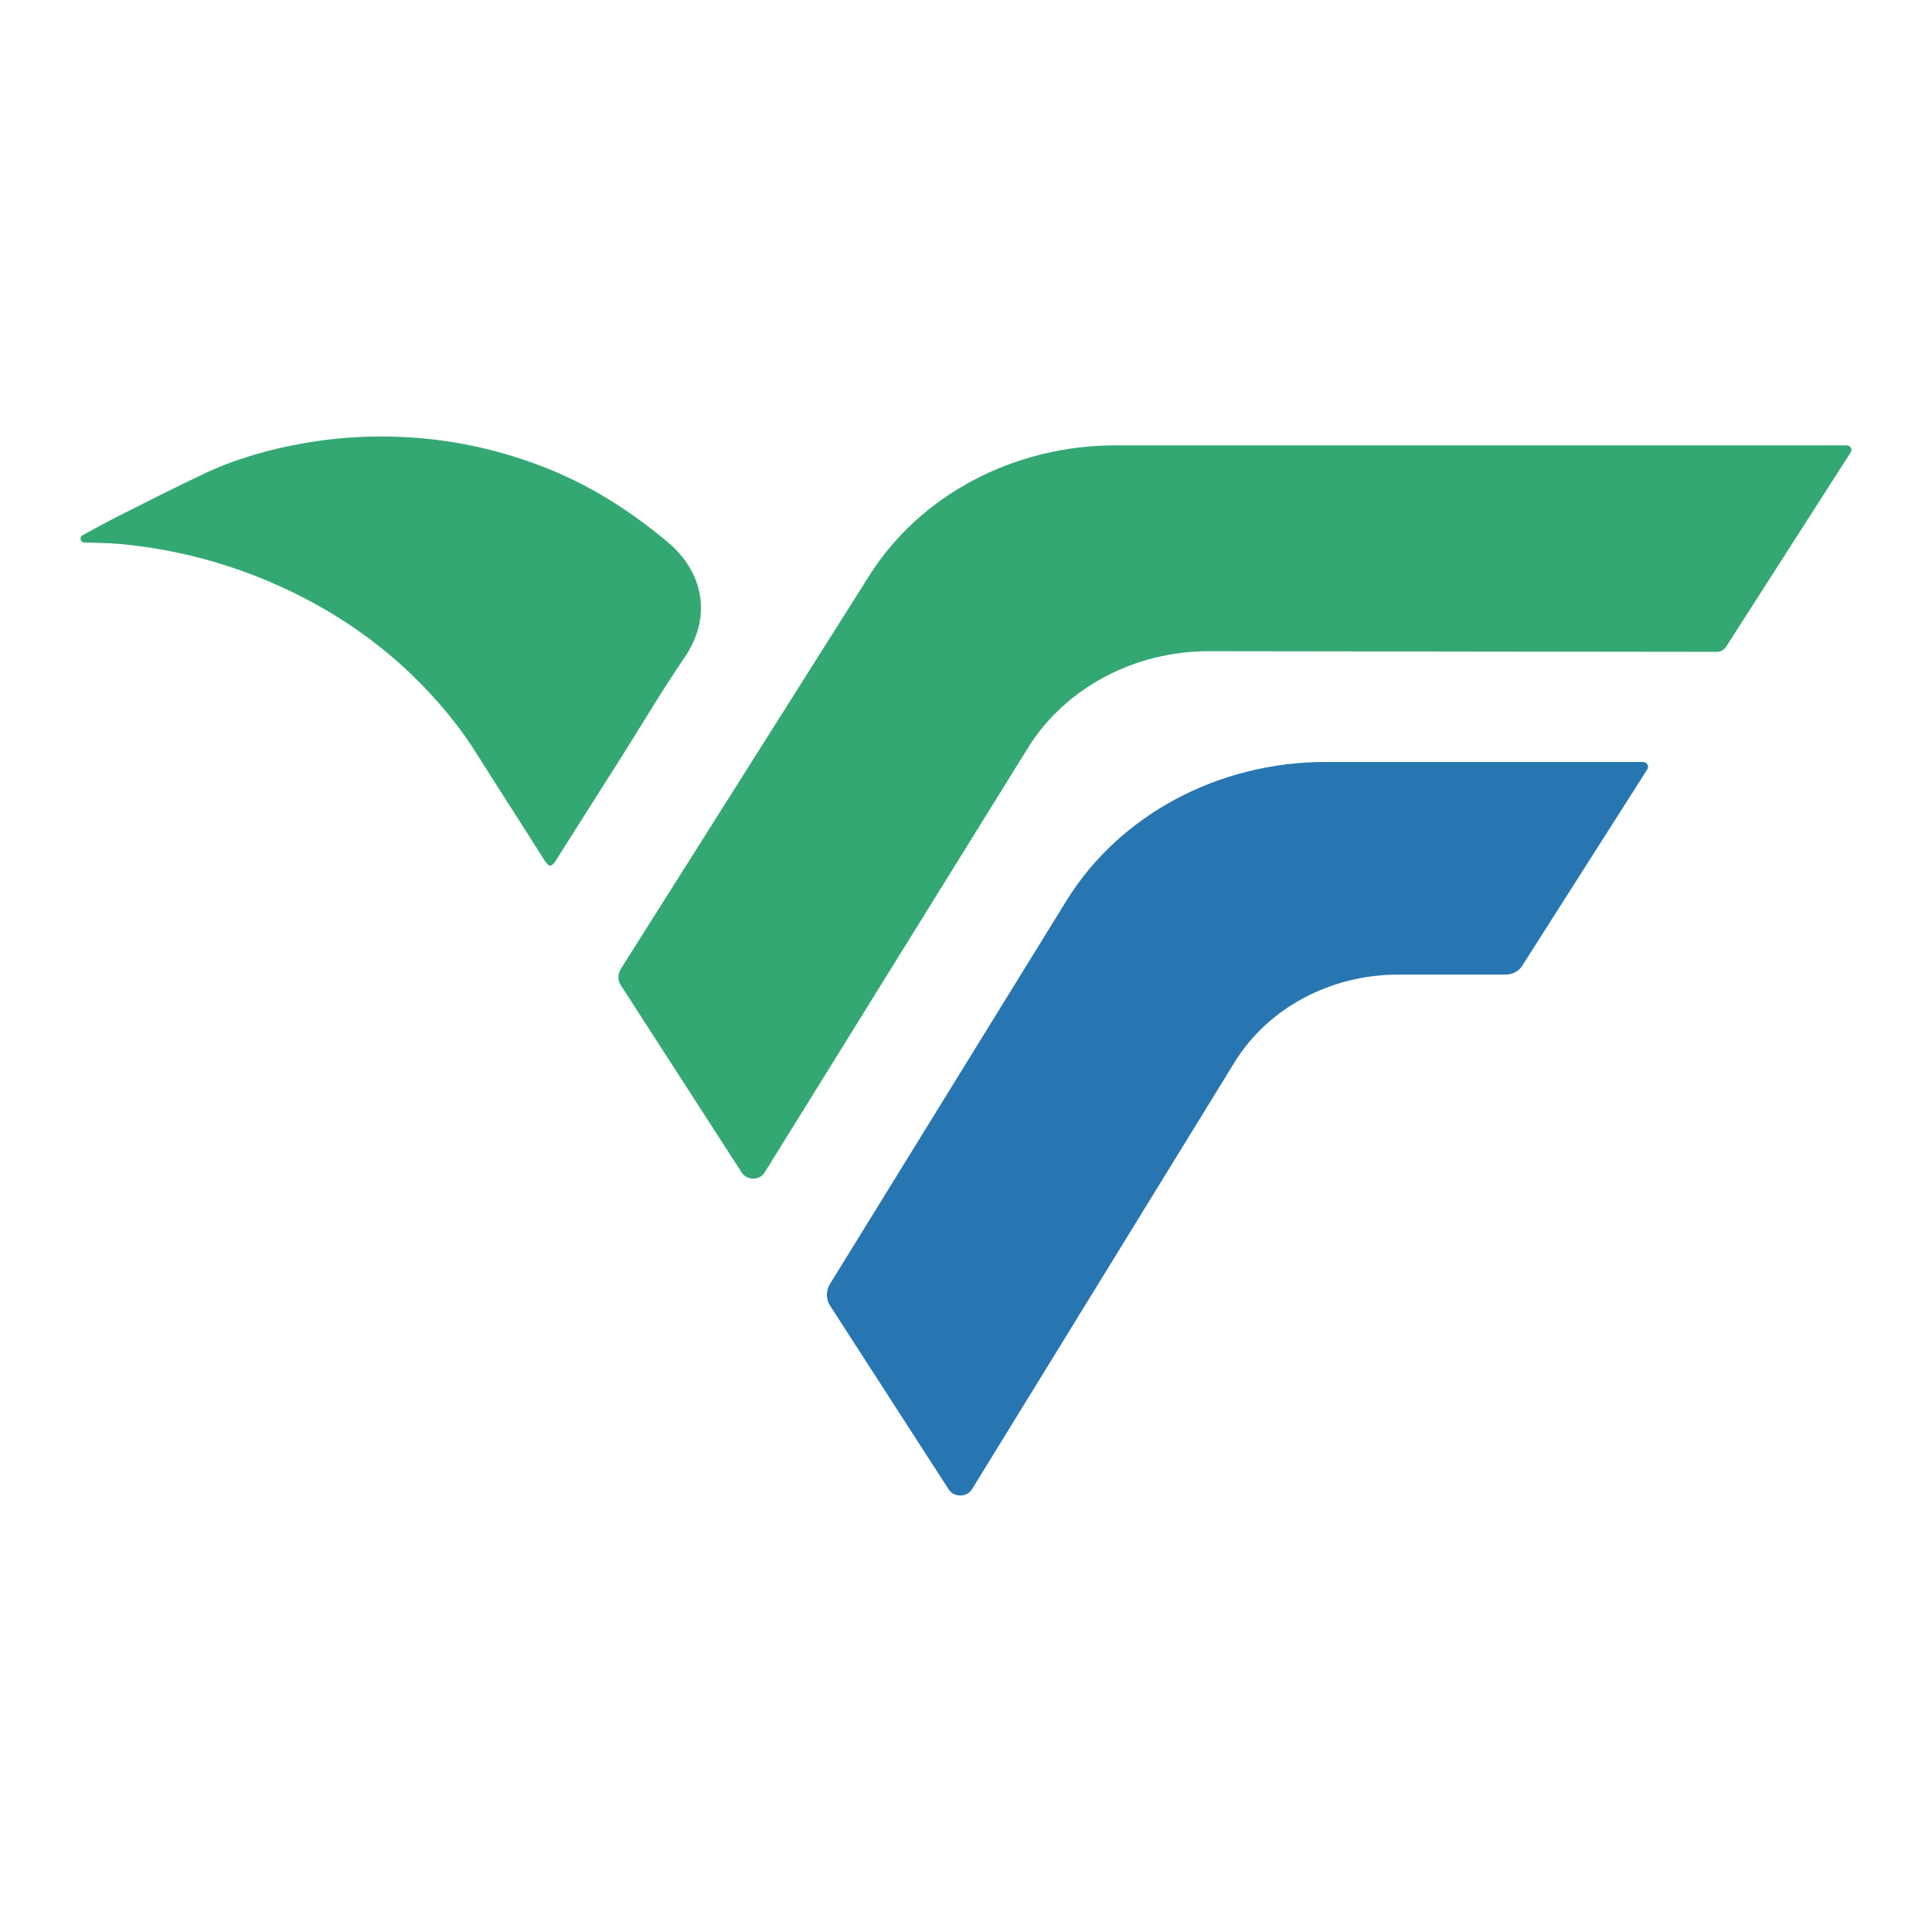 <svg width="1080" height="1080" viewBox="0 0 1080 1080" fill="none" xmlns="http://www.w3.org/2000/svg">
<path d="M47.279 303.299C44.912 303.18 44.144 300.342 46.155 299.218C53.077 295.433 59.468 291.885 66.035 288.574C82.068 280.472 98.16 272.311 114.489 264.624C132.356 256.226 151.405 250.904 171.107 247.533C186.371 244.931 201.813 243.749 217.432 244.044C247.013 244.517 275.353 250.135 302.628 260.543C329.014 270.596 351.969 285.262 373.09 302.885C394.152 320.507 397.701 345.699 382.615 367.638C369.954 386.088 358.714 405.307 346.763 424.172C334.812 443.036 322.802 461.841 310.91 480.765C308.484 484.609 307.004 485.082 304.342 480.883C291.622 460.718 278.606 440.671 265.886 420.446C258.609 408.856 250.03 398.093 240.683 387.922C217.195 362.434 188.915 342.387 156.316 327.662C127.859 314.83 97.863 306.847 66.211 304.008C60.117 303.476 53.964 303.535 47.279 303.239" fill="#34A873"/>
<path d="M347.121 550.96C345.228 548.062 345.228 544.455 347.121 541.498L485.919 321.809C514.317 276.688 566.795 248.954 623.473 248.954H1032.23C1034.36 248.954 1035.72 251.083 1034.6 252.798L964.784 361.725C963.719 363.381 961.766 364.387 959.695 364.387L676.127 364.032C634.181 363.914 595.43 384.552 574.663 418.023L427.465 655.394C424.625 660.006 417.408 660.006 414.568 655.394L347.18 550.96H347.121Z" fill="#34A873"/>
<path d="M464.132 730.139C461.647 726.295 461.588 721.565 464.013 717.662L596.421 503.058C626.062 455.395 681.26 425.945 741.015 425.945H918.327C920.575 425.945 922.055 428.192 920.872 430.025L850.94 539.841C849.047 542.916 845.438 544.808 841.592 544.808H781.542C743.855 544.808 709.067 563.377 690.371 593.417L543.352 832.503C540.512 837.116 533.294 837.175 530.336 832.622L464.191 730.139H464.132Z" fill="#2776B2"/>
</svg>
